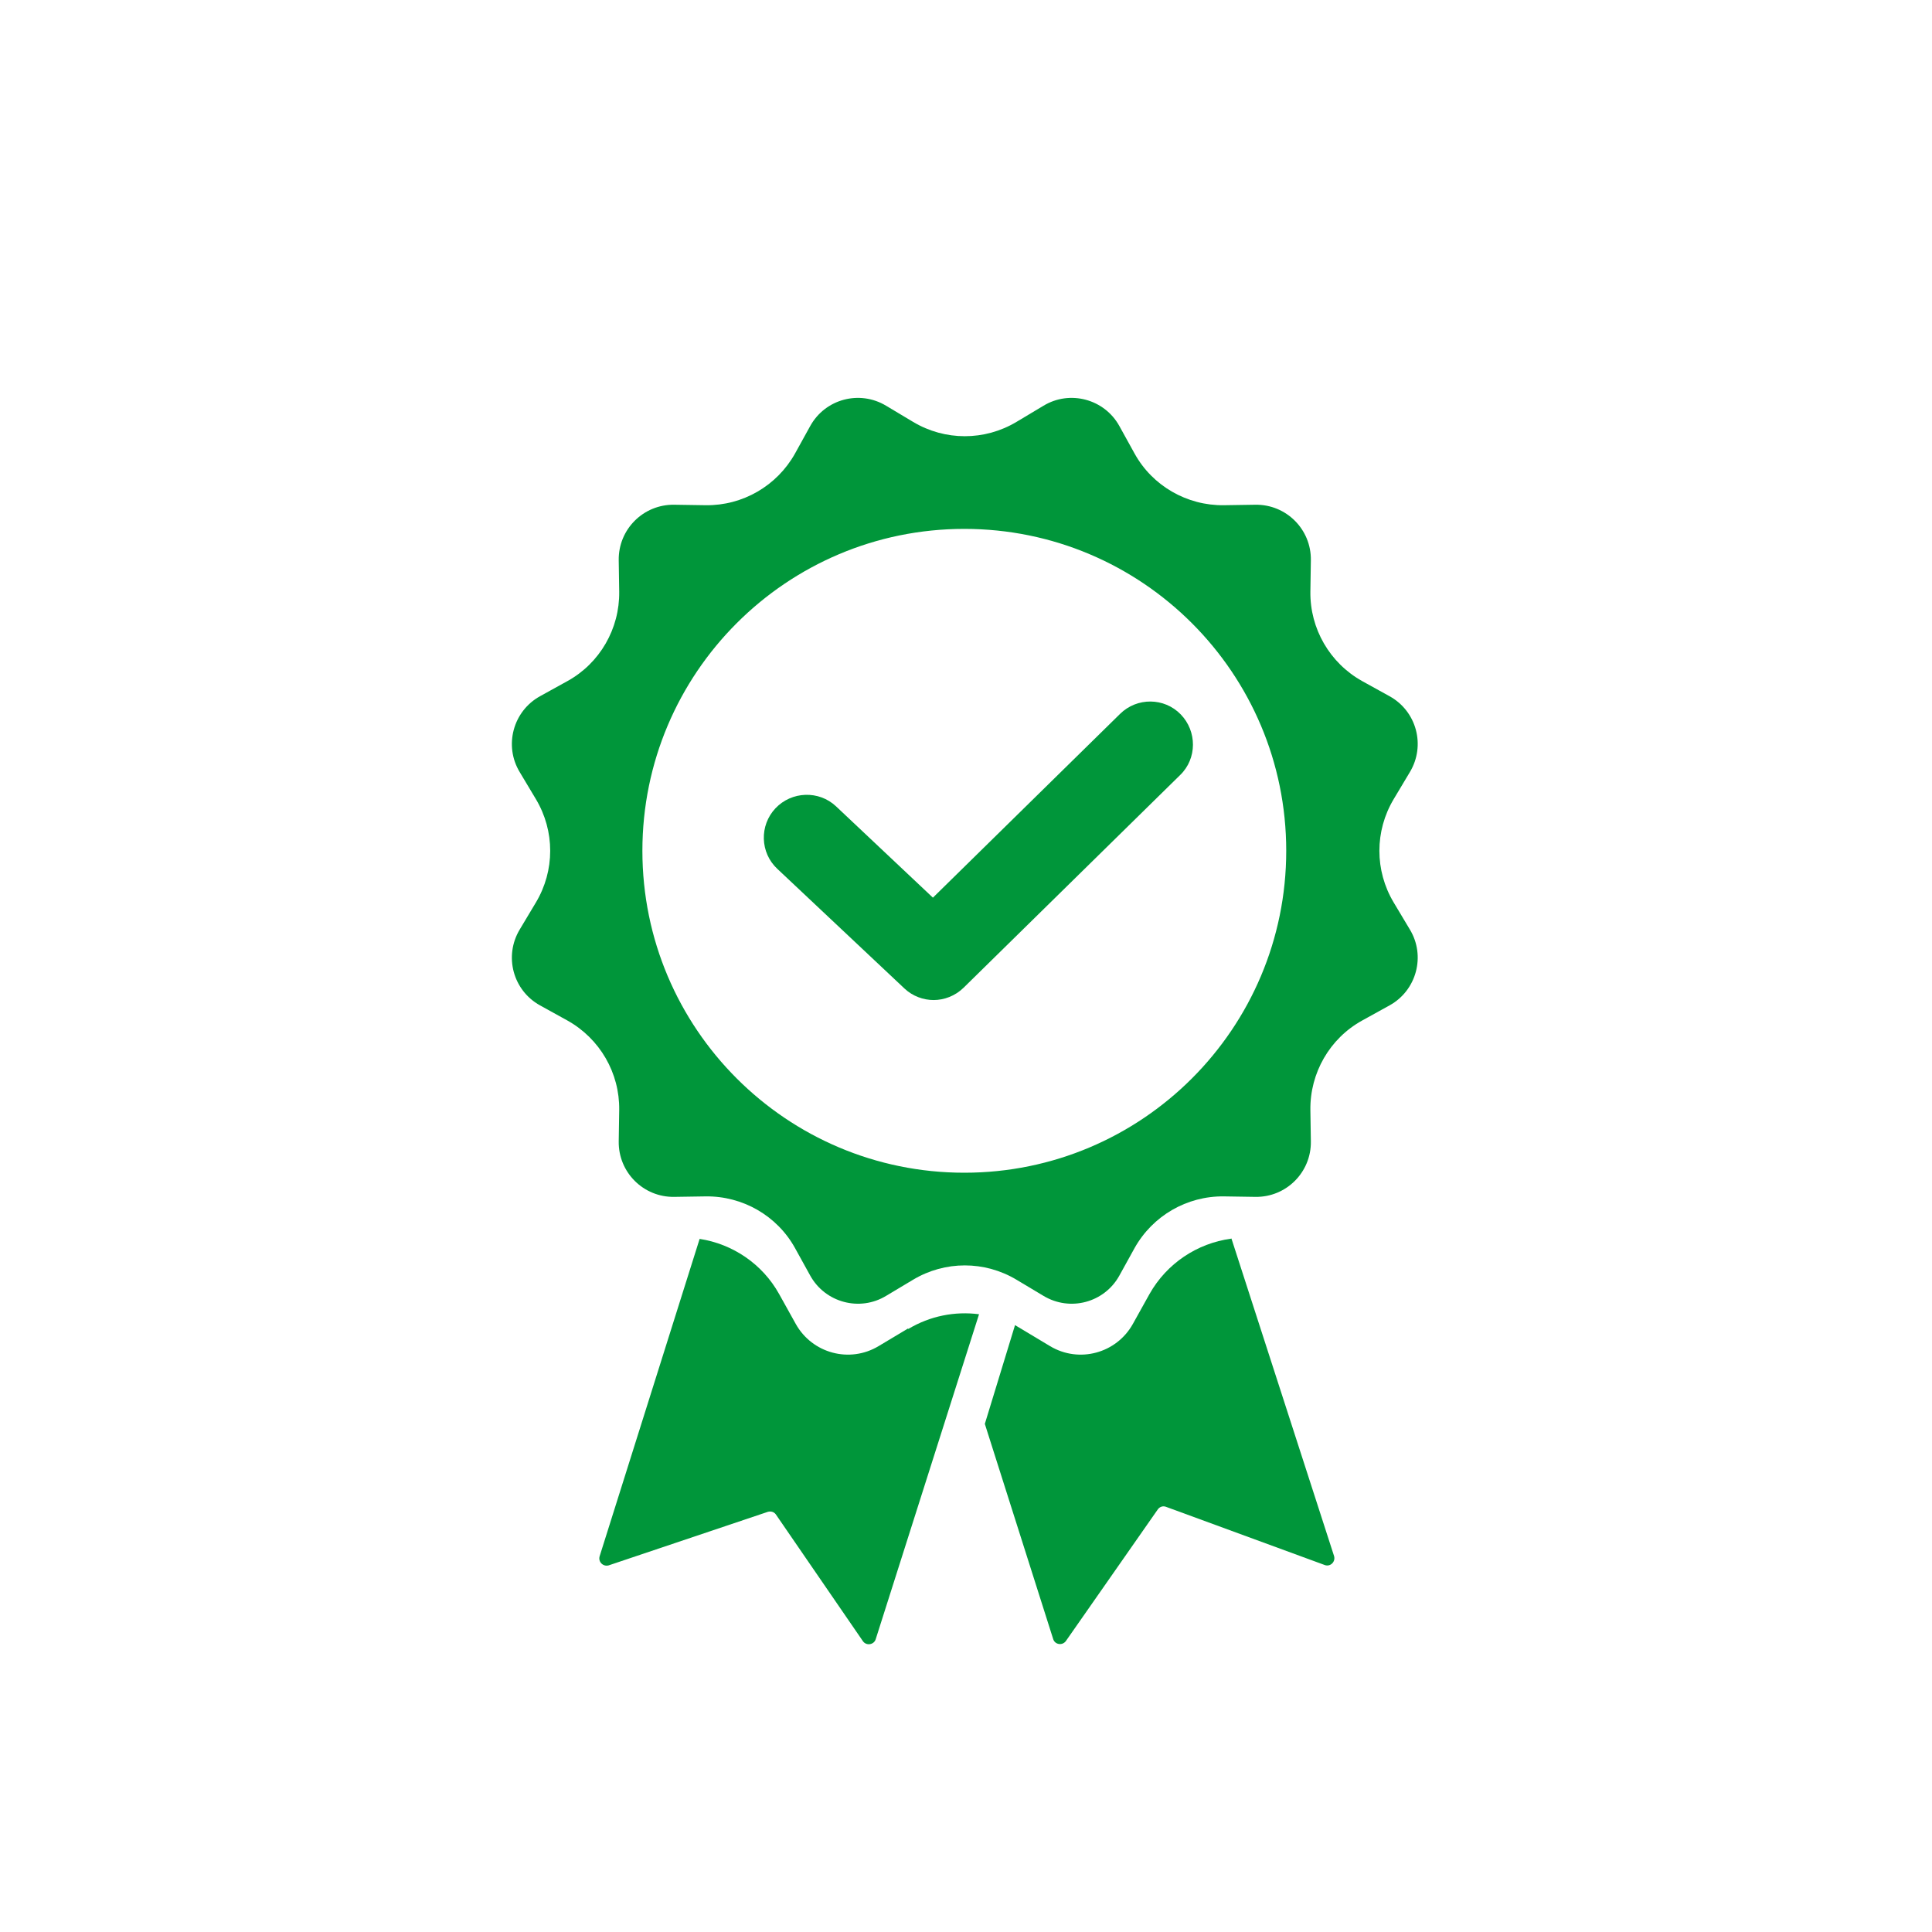 <?xml version="1.0" encoding="UTF-8"?>
<svg id="Calque_1" data-name="Calque 1" xmlns="http://www.w3.org/2000/svg" version="1.1" viewBox="0 0 800 800">
  <defs>
    <style>
      .cls-1 {
        fill: #00963a;
        stroke-width: 0px;
      }
    </style>
  </defs>
  <path class="cls-1" d="M376,550.1l-12.2,7.3c-12,7.2-27.5,3-34.3-9.2l-6.9-12.4c-6.9-12.4-19.2-20.7-32.9-22.8l-41.4,131.4c-.7,2.3,1.4,4.4,3.7,3.8l66-22.2c1.2-.3,2.4,0,3.2,1l36.2,52.7c1.5,1.9,4.5,1.3,5.2-.9l42.8-134.6c-10-1.3-20.3.7-29.3,6.1Z"/>
  <path class="cls-1" d="M577.1,373.7c-7.9-13.2-7.9-29.6,0-42.8l6.7-11.2c6.6-11,2.8-25.2-8.4-31.4l-11.4-6.3c-13.4-7.5-21.6-21.7-21.4-37l.2-13c.2-12.8-10.2-23.2-23-23l-13,.2c-15.3.2-29.6-8-37-21.4l-6.3-11.4c-6.2-11.2-20.5-15-31.4-8.4l-11.2,6.7c-13.2,7.9-29.6,7.9-42.8,0l-11.2-6.7c-11-6.6-25.2-2.8-31.4,8.4l-6.3,11.4c-7.5,13.4-21.7,21.6-37,21.4l-13-.2c-12.8-.2-23.2,10.2-23,23l.2,13c.2,15.3-8,29.6-21.4,37l-11.4,6.3c-11.2,6.2-15,20.5-8.4,31.4l6.7,11.2c7.9,13.2,7.9,29.6,0,42.8l-6.7,11.2c-6.6,11-2.8,25.2,8.4,31.4l11.4,6.3c13.4,7.5,21.6,21.7,21.4,37l-.2,13c-.2,12.8,10.2,23.2,23,23l13-.2c15.3-.2,29.6,8,37,21.4l6.3,11.4c6.2,11.2,20.5,15,31.4,8.4l11.2-6.7c13.2-7.9,29.6-7.9,42.8,0l11.2,6.7c11,6.6,25.2,2.8,31.4-8.4l6.3-11.4c7.5-13.4,21.7-21.6,37-21.4l13,.2c12.8.2,23.2-10.2,23-23l-.2-13c-.2-15.3,8-29.6,21.4-37l11.4-6.3c11.2-6.2,15-20.5,8.4-31.4l-6.7-11.2ZM399.3,485.6c-73.6,0-133.3-59.7-133.3-133.3s59.7-133.3,133.3-133.3,133.3,59.7,133.3,133.3-59.7,133.3-133.3,133.3Z"/>
  <path class="cls-1" d="M509.8,512.9c-14.1,1.9-26.7,10.3-33.8,22.9l-6.9,12.4c-6.8,12.2-22.3,16.4-34.3,9.2l-14.5-8.7-12.5,40.9,28.3,89.1c.7,2.3,3.7,2.8,5.2.9l38.2-54.7c.8-1,2-1.4,3.2-1l66,24.2c2.3.7,4.4-1.5,3.7-3.8l-42.5-131.5Z"/>
  <path class="cls-1" d="M386.7,414.1c-4.4,0-8.8-1.6-12.2-4.8l-52.6-49.5c-7.2-6.7-7.5-18-.8-25.1,6.7-7.1,18-7.5,25.1-.8l40.1,37.8,77.5-76.1c7-6.9,18.3-6.8,25.1.2s6.8,18.3-.2,25.1l-89.7,88.1c-3.5,3.4-8,5.1-12.5,5.1Z"/>
</svg>